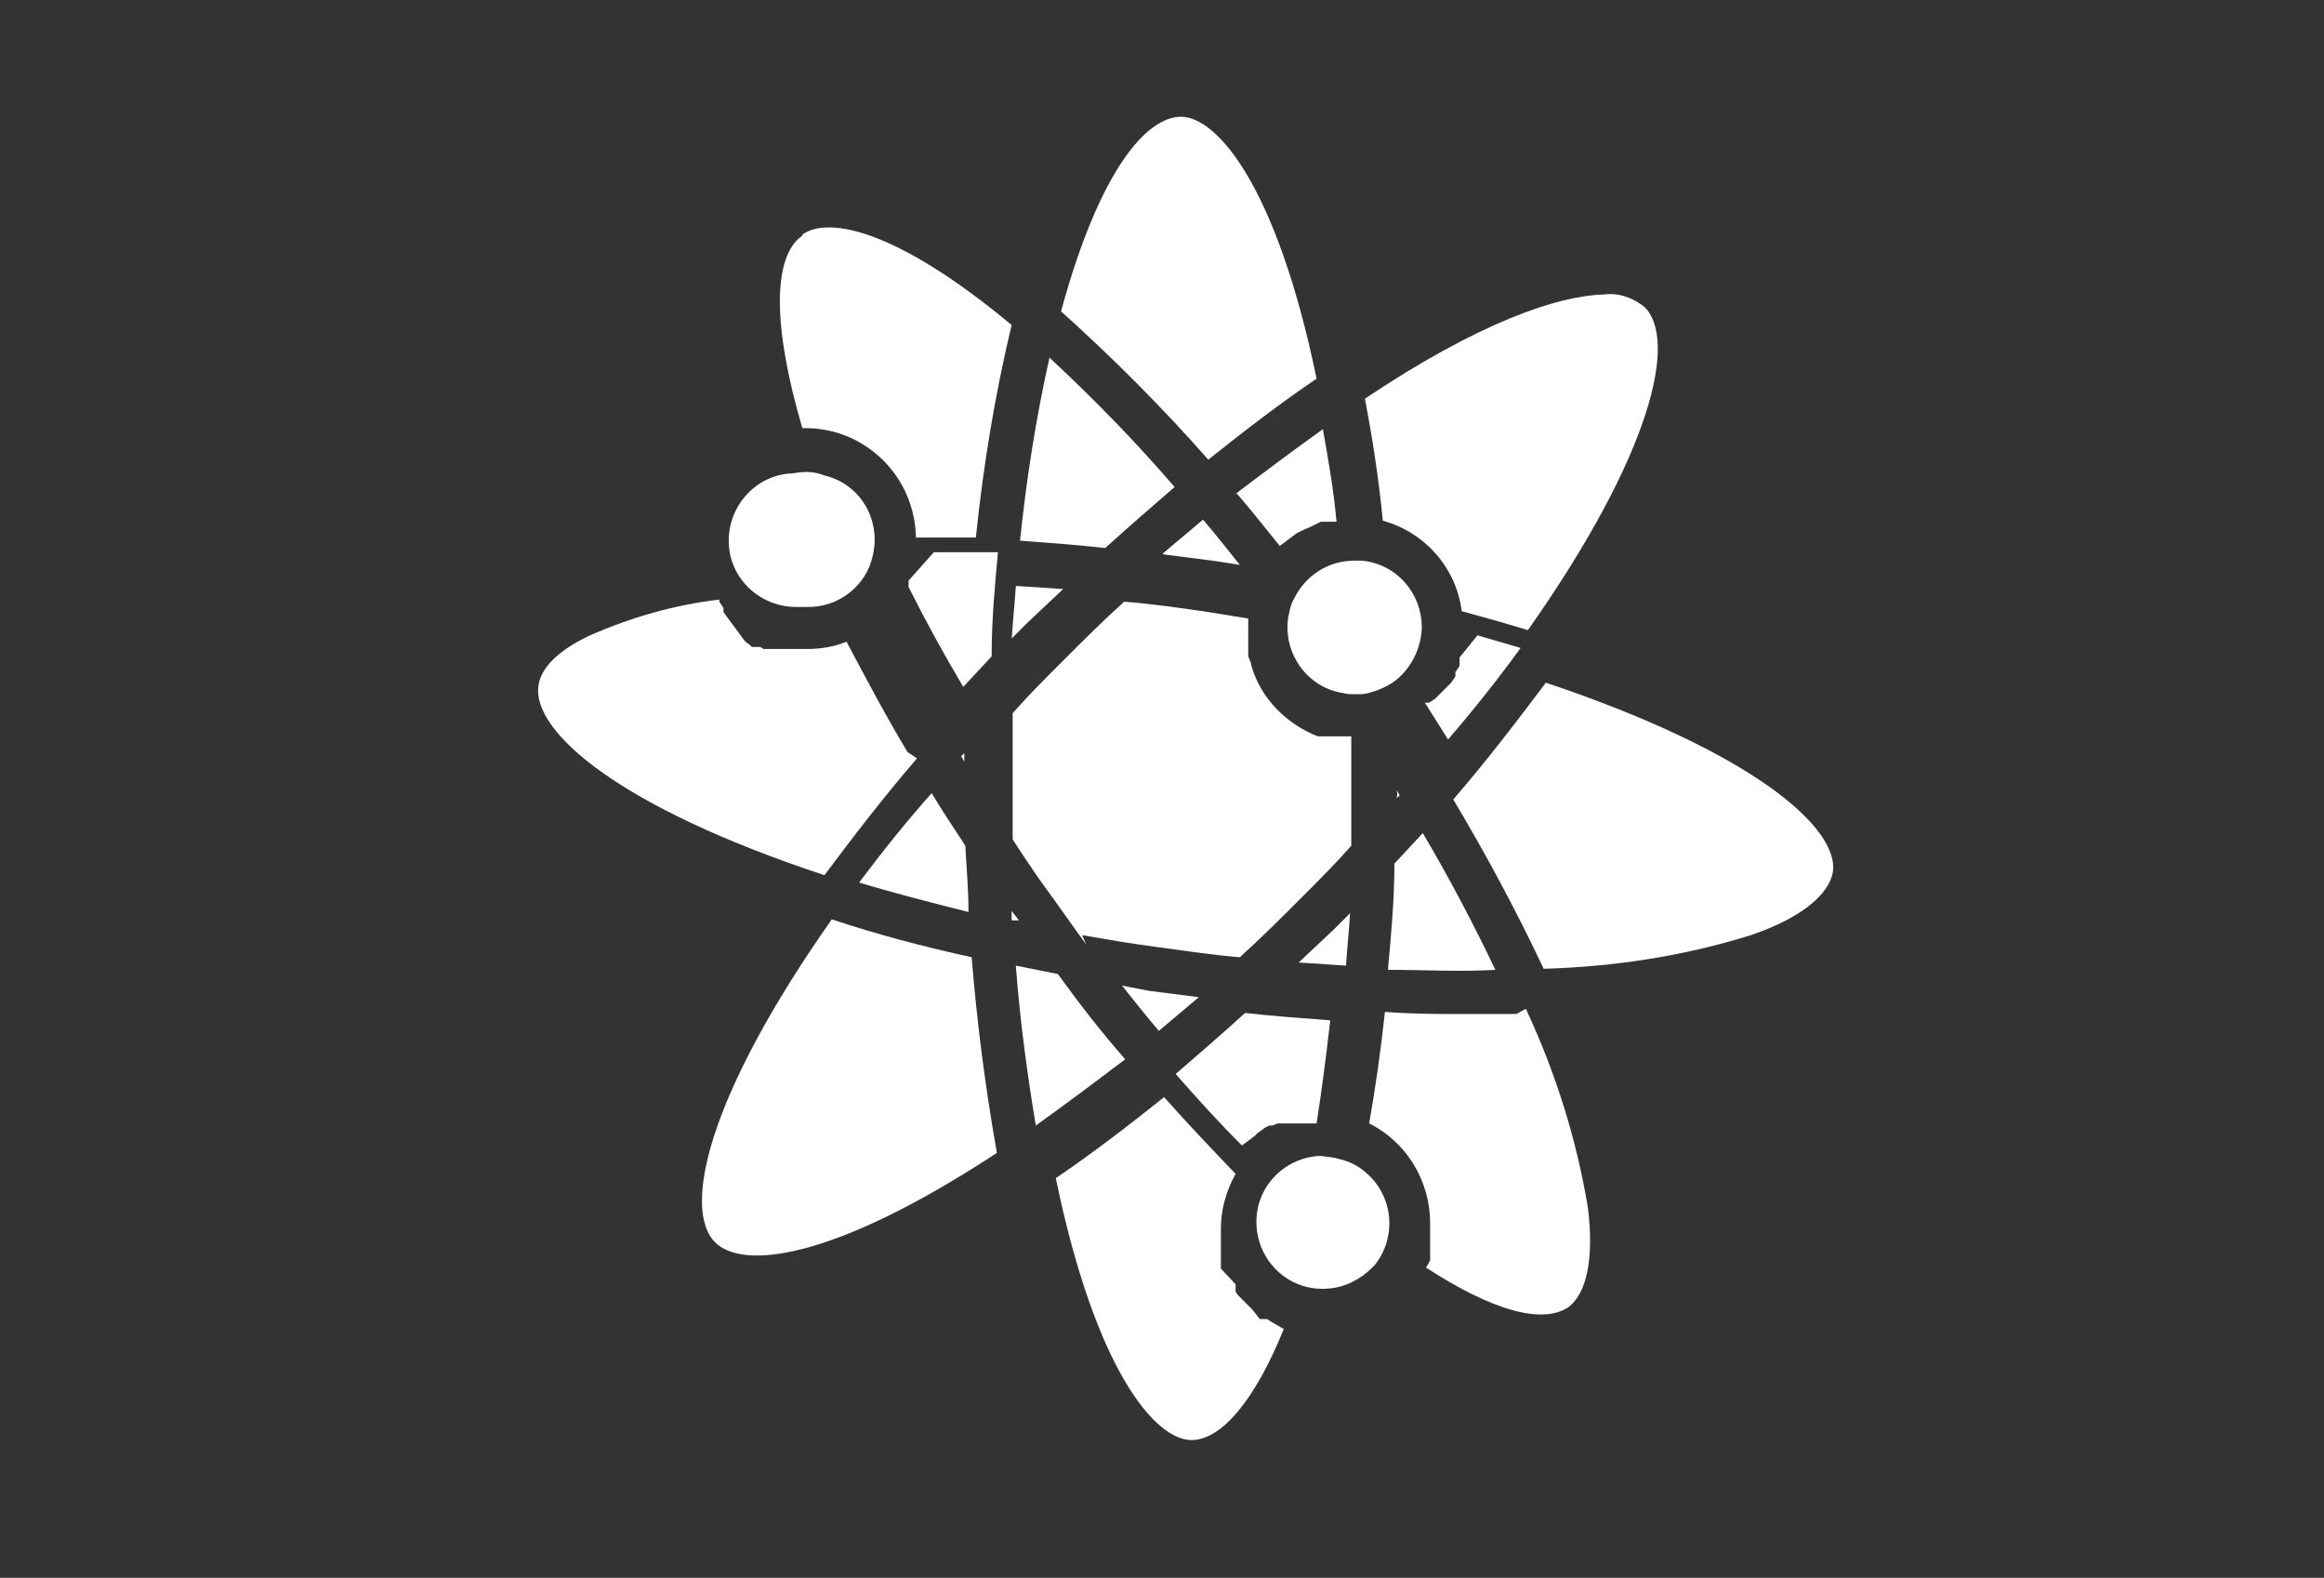 <?xml version="1.0" encoding="utf-8"?>
<!-- Generator: Adobe Illustrator 23.0.3, SVG Export Plug-In . SVG Version: 6.00 Build 0)  -->
<svg version="1.1" id="Calque_1" xmlns="http://www.w3.org/2000/svg" xmlns:xlink="http://www.w3.org/1999/xlink" x="0px" y="0px"
	 viewBox="0 0 221 150" style="enable-background:new 0 0 221 150;" xml:space="preserve">
<rect x="0" y="0" width="221" height="150" fill="#333333" stroke="none"/>
<style type="text/css">
	.st0{fill:#FFFFFF;}
</style>
<path class="st0" d="M128.8,53.3c-2.2,0-4.2,1.1-5.4,3l0,0c-0.2,0.3-0.3,0.6-0.5,0.9l0,0c-0.2,0.5-0.3,1-0.4,1.5
	c-0.5,3.4,1.8,6.7,5.3,7.2c0.3,0.1,0.7,0.1,1.1,0.1c0.5,0,1,0,1.5-0.2l0,0c0.8-0.2,1.6-0.6,2.3-1.1c1.5-1.2,2.4-3,2.5-4.9l0,0
	c0,0,0,0,0-0.2c0-3.2-2.4-6-5.7-6.3L128.8,53.3z"/>
<path class="st0" d="M86.3,71.5c-2.1-3.5-4-7.1-5.8-10.5c-1.2,0.5-2.5,0.7-3.8,0.7h-2.1h-0.3l0,0H74l0,0h-0.3l0,0h-0.2l0,0h-0.2l0,0
	h-0.2l0,0h-0.2l0,0h-0.3l0,0l-0.3-0.2l0,0h-0.2l0,0h-0.2l0,0h-0.2l0,0h-0.2l0,0l-0.2-0.2l0,0L71,61.1l0,0l-0.2-0.2l0,0l-2-2.7l0,0
	l0,0l0,0v-0.2l0,0v-0.2l0,0l-0.2-0.3l0,0l-0.2-0.3l0,0V57c-4.3,0.5-8.4,1.7-12.3,3.4c-2.1,1-4.6,2.6-4.9,4.8
	c-0.6,4.3,7.5,11.5,27.2,18c2.7-3.6,5.6-7.4,8.8-11.1L86.3,71.5z"/>
<path class="st0" d="M75.4,45c-3.5,0.1-6.2,3.1-6.1,6.6c0.1,3.5,3.1,6.2,6.6,6.1h0.8c3,0.1,5.7-2,6.3-4.9c0.8-3.4-1.2-6.8-4.6-7.6
	C77.4,44.8,76.5,44.8,75.4,45L75.4,45z"/>
<path class="st0" d="M96.2,60.7l1.5-1.5l3.4-3.2l-4.5-0.3c-0.1,1.7-0.3,3.4-0.4,5.2L96.2,60.7z"/>
<path class="st0" d="M81.7,83.9c3.3,1,6.8,1.9,10.4,2.8c0-2.1-0.2-4.3-0.3-6.3c-1.1-1.7-2.2-3.3-3.2-5
	C86.1,78.2,83.8,81.1,81.7,83.9L81.7,83.9z"/>
<path class="st0" d="M86.4,55.2L86.4,55.2L86.4,55.2L86.4,55.2L86.4,55.2v0.2l0,0l0,0l0,0v0.2l0,0l0,0l0,0l0,0l0,0l0,0l0,0l0,0l0,0
	l0,0v0.2l0,0l0,0l0,0l0,0l0,0l0,0l0,0l0,0l0,0l0,0l0,0l0,0l0,0l0,0l0,0c1.6,3.2,3.3,6.3,5.2,9.5l2.7-2.9c0-3.4,0.3-6.7,0.6-9.9
	c-2.1,0-4.1,0-6.1,0L86.4,55.2z"/>
<path class="st0" d="M114.9,43.7c3.5-2.8,6.9-5.4,10.3-7.7c-3.8-18.4-9.5-24.9-12.9-24.9c-3.2,0-7.7,4.9-11.4,18.5
	C105.8,34,110.5,38.7,114.9,43.7z"/>
<path class="st0" d="M79.1,87.4C67.2,104.3,64.9,115,68,118.1c2.6,2.6,11.1,1.8,26.8-8.5c-1.1-6.2-1.9-12.4-2.4-18.6
	C87.8,90,83.3,88.8,79.1,87.4L79.1,87.4z"/>
<path class="st0" d="M91.4,71.9l0.3,0.5c0-0.3,0-0.5,0-0.8L91.4,71.9L91.4,71.9z"/>
<path class="st0" d="M76.3,22.4c-2.9,2-2.8,8.8,0,18.3h0.3c5.7,0,10.4,4.6,10.5,10.4h5.7c0.7-6.8,1.8-13.5,3.4-20.2
	c-10.8-9-17.4-10.4-19.9-8.6L76.3,22.4z"/>
<path class="st0" d="M129.8,37.9c0.7,3.7,1.3,7.5,1.7,11.6c4,1.1,7,4.5,7.5,8.6c2.2,0.6,4.3,1.2,6.3,1.8
	c11.9-16.9,14.2-27.6,11.1-30.7l0,0c-1.1-0.9-2.5-1.4-3.9-1.2C148.2,28.1,140.7,30.6,129.8,37.9L129.8,37.9z"/>
<path class="st0" d="M132,92.2c3.5,0,6.9,0.2,10.2,0c-2-4.2-4.3-8.6-6.9-13l-2.7,2.9c0,3.4-0.3,6.7-0.6,9.9L132,92.2z"/>
<path class="st0" d="M110.6,52.7l4.7,0.6l2.6,0.4c-1.2-1.5-2.3-2.9-3.5-4.3l-3.8,3.2L110.6,52.7z"/>
<path class="st0" d="M117.6,46.9c1.4,1.6,2.7,3.3,4.1,5l0,0l0,0l0.4-0.3l0,0l0.4-0.3l0,0l0.4-0.3l0,0l0.4-0.3l0,0l0.4-0.2l0,0
	l0.4-0.2l0,0l0.5-0.2l0,0l1-0.5l0,0h0.5l0,0h0.5l0,0h0.5l0,0c-0.3-3.2-0.8-6-1.3-8.8c-2.8,2-5.6,4.1-8.5,6.3L117.6,46.9z"/>
<path class="st0" d="M132.8,75.9l0.3-0.3l-0.3-0.5C132.9,75.4,132.9,75.6,132.8,75.9L132.8,75.9z"/>
<path class="st0" d="M138.8,62.5L138.8,62.5L138.8,62.5v0.3l0,0l0,0V63l0,0v0.3l0,0l0,0l-0.2,0.3l0,0l-0.2,0.3l0,0v0.2l0,0v0.2l0,0
	l-0.2,0.3l0,0l-0.2,0.3l0,0l-0.2,0.2l0,0l-0.2,0.2l0,0l-0.2,0.2l0,0l-0.3,0.3l0,0l-0.2,0.2l0,0l-0.2,0.2l0,0l-0.2,0.2l0,0l-0.3,0.2
	l0,0l-0.3,0.2l0,0h-0.2l0,0h-0.2l2.2,3.5c2.5-2.9,4.8-5.8,6.9-8.7l-4.1-1.2L138.8,62.5z"/>
<path class="st0" d="M97,51.4c2.7,0.2,5.4,0.4,8.1,0.7c2.2-2,4.4-3.9,6.6-5.8c-3.7-4.3-7.7-8.4-11.9-12.3
	C98.5,39.8,97.6,45.6,97,51.4L97,51.4z"/>
<path class="st0" d="M102.9,88.9c2.3,0.4,4.6,0.8,6.9,1.1s5.5,0.8,8.1,1c2-1.8,4-3.8,5.9-5.7c1.9-1.9,3.2-3.2,4.7-4.9
	c0-2.2,0-4.5,0-6.8c0-1.2,0-2.4,0-3.6h-1.6h-0.4l0,0h-0.4l0,0h-0.4l0,0h-0.4l0,0c-3-1.2-5.4-3.6-6.3-6.7l0,0c0-0.3-0.2-0.6-0.3-0.9
	l0,0v-0.4v-0.7c0,0,0-0.2,0-0.3v-0.2c0-0.2,0-0.3,0-0.5c0-0.3,0-0.3,0-0.5v-0.6v-0.4l0,0l0,0l-3.7-0.6c-2.7-0.4-5.5-0.8-8.1-1
	c-2,1.8-4,3.8-5.9,5.7c-1.9,1.9-3.2,3.2-4.7,4.9c0,2.2,0,4.5,0,6.8c0,1.7,0,3.4,0,5.2c0.9,1.4,1.9,2.9,2.9,4.3
	c1.4,1.9,2.7,3.8,4.1,5.7L102.9,88.9z"/>
<path class="st0" d="M128.4,86.8l-1.5,1.5l-3.4,3.2l4.5,0.3c0.1-1.7,0.3-3.4,0.4-5.2V86.8z"/>
<path class="st0" d="M96.2,86.6v0.9h0.7L96.2,86.6z"/>
<path class="st0" d="M106.7,93.7c1.2,1.5,2.3,2.9,3.5,4.3l3.8-3.2l-4.7-0.6L106.7,93.7z"/>
<path class="st0" d="M119.3,108L119.3,108l0.3-0.3l0,0l0.3-0.2l0,0l0.4-0.3l0,0l0.4-0.2l0,0h0.3l0,0l0.5-0.2l0,0h0.4l0,0h0.4l0,0
	h0.5l0,0h0.5h1.9c0.5-3.2,0.9-6.3,1.3-9.8c-2.7-0.2-5.4-0.4-8.1-0.7c-2.2,2-4.4,3.9-6.6,5.8c2.1,2.4,4.2,4.7,6.3,6.8L119.3,108z"/>
<path class="st0" d="M144.2,96.4h-4.9c-2.5,0-5,0-7.6-0.2c-0.4,3.7-0.9,7.2-1.5,10.6c3.6,1.8,5.8,5.5,5.8,9.5c0,0,0,0.3,0,0.4l0,0
	c0,0,0,0.3,0,0.4v0.6v0.3l0,0v0.4l0,0v0.3l0,0v0.4l0,0v0.3l0,0v0.4l0,0l-0.2,0.4l0,0l-0.2,0.3l0,0l0,0c6.3,4.1,11,5.4,13.5,3.8
	c1.8-1.3,2.5-4.7,1.9-9.5c-1.1-6.6-3.1-12.9-5.9-18.9L144.2,96.4z"/>
<path class="st0" d="M147,64.9c-2.7,3.6-5.6,7.4-8.8,11.1c3.1,5.2,6,10.6,8.6,16.1c6.7-0.2,13.3-1.2,19.7-3.2c4.7-1.6,7.4-3.8,7.8-6
	l0,0C174.9,78.7,166.7,71.5,147,64.9L147,64.9z"/>
<path class="st0" d="M100.6,92.6l-4-0.8c0.4,5.3,1.1,10.4,1.9,15.2c2.8-2,5.6-4.1,8.5-6.3C104.8,98.2,102.7,95.5,100.6,92.6
	L100.6,92.6z"/>
<path class="st0" d="M127.4,110.2c-0.6-0.2-1.1-0.2-1.7-0.3h-0.4c-3.5,0.3-6.1,3.3-5.8,6.8c0.3,3.5,3.3,6.1,6.8,5.8
	c1.6-0.1,3.1-0.9,4.2-2l0,0l0.2-0.2c2.2-2.7,1.8-6.7-0.9-8.9C129.1,110.8,128.3,110.4,127.4,110.2L127.4,110.2z"/>
<path class="st0" d="M120.8,125.6l-0.3-0.2l0,0h-0.3l0,0H120l0,0h-0.2l0,0l-0.7-0.9l0,0l-0.3-0.3l0,0l-0.2-0.2l0,0l-0.2-0.2l0,0
	l-0.2-0.2l0,0l-0.2-0.2l0,0l-0.3-0.3l0,0l-0.2-0.3l0,0v-0.2l0,0v-0.2l0,0v-0.3l0,0l-1.4-1.5l0,0v-0.3l0,0V120l0,0v-0.3l0,0v-0.3l0,0
	v-0.4l0,0v-0.4v-1.4c0,0,0-0.3,0-0.4c0-1.8,0.5-3.6,1.4-5.2c-2.2-2.3-4.5-4.7-6.8-7.3c-3.5,2.8-6.9,5.4-10.3,7.7
	c3.8,18.4,9.5,24.9,12.9,24.9c2.9,0,6.1-3.9,8.8-10.6H122l0,0L120.8,125.6z"/>
</svg>
